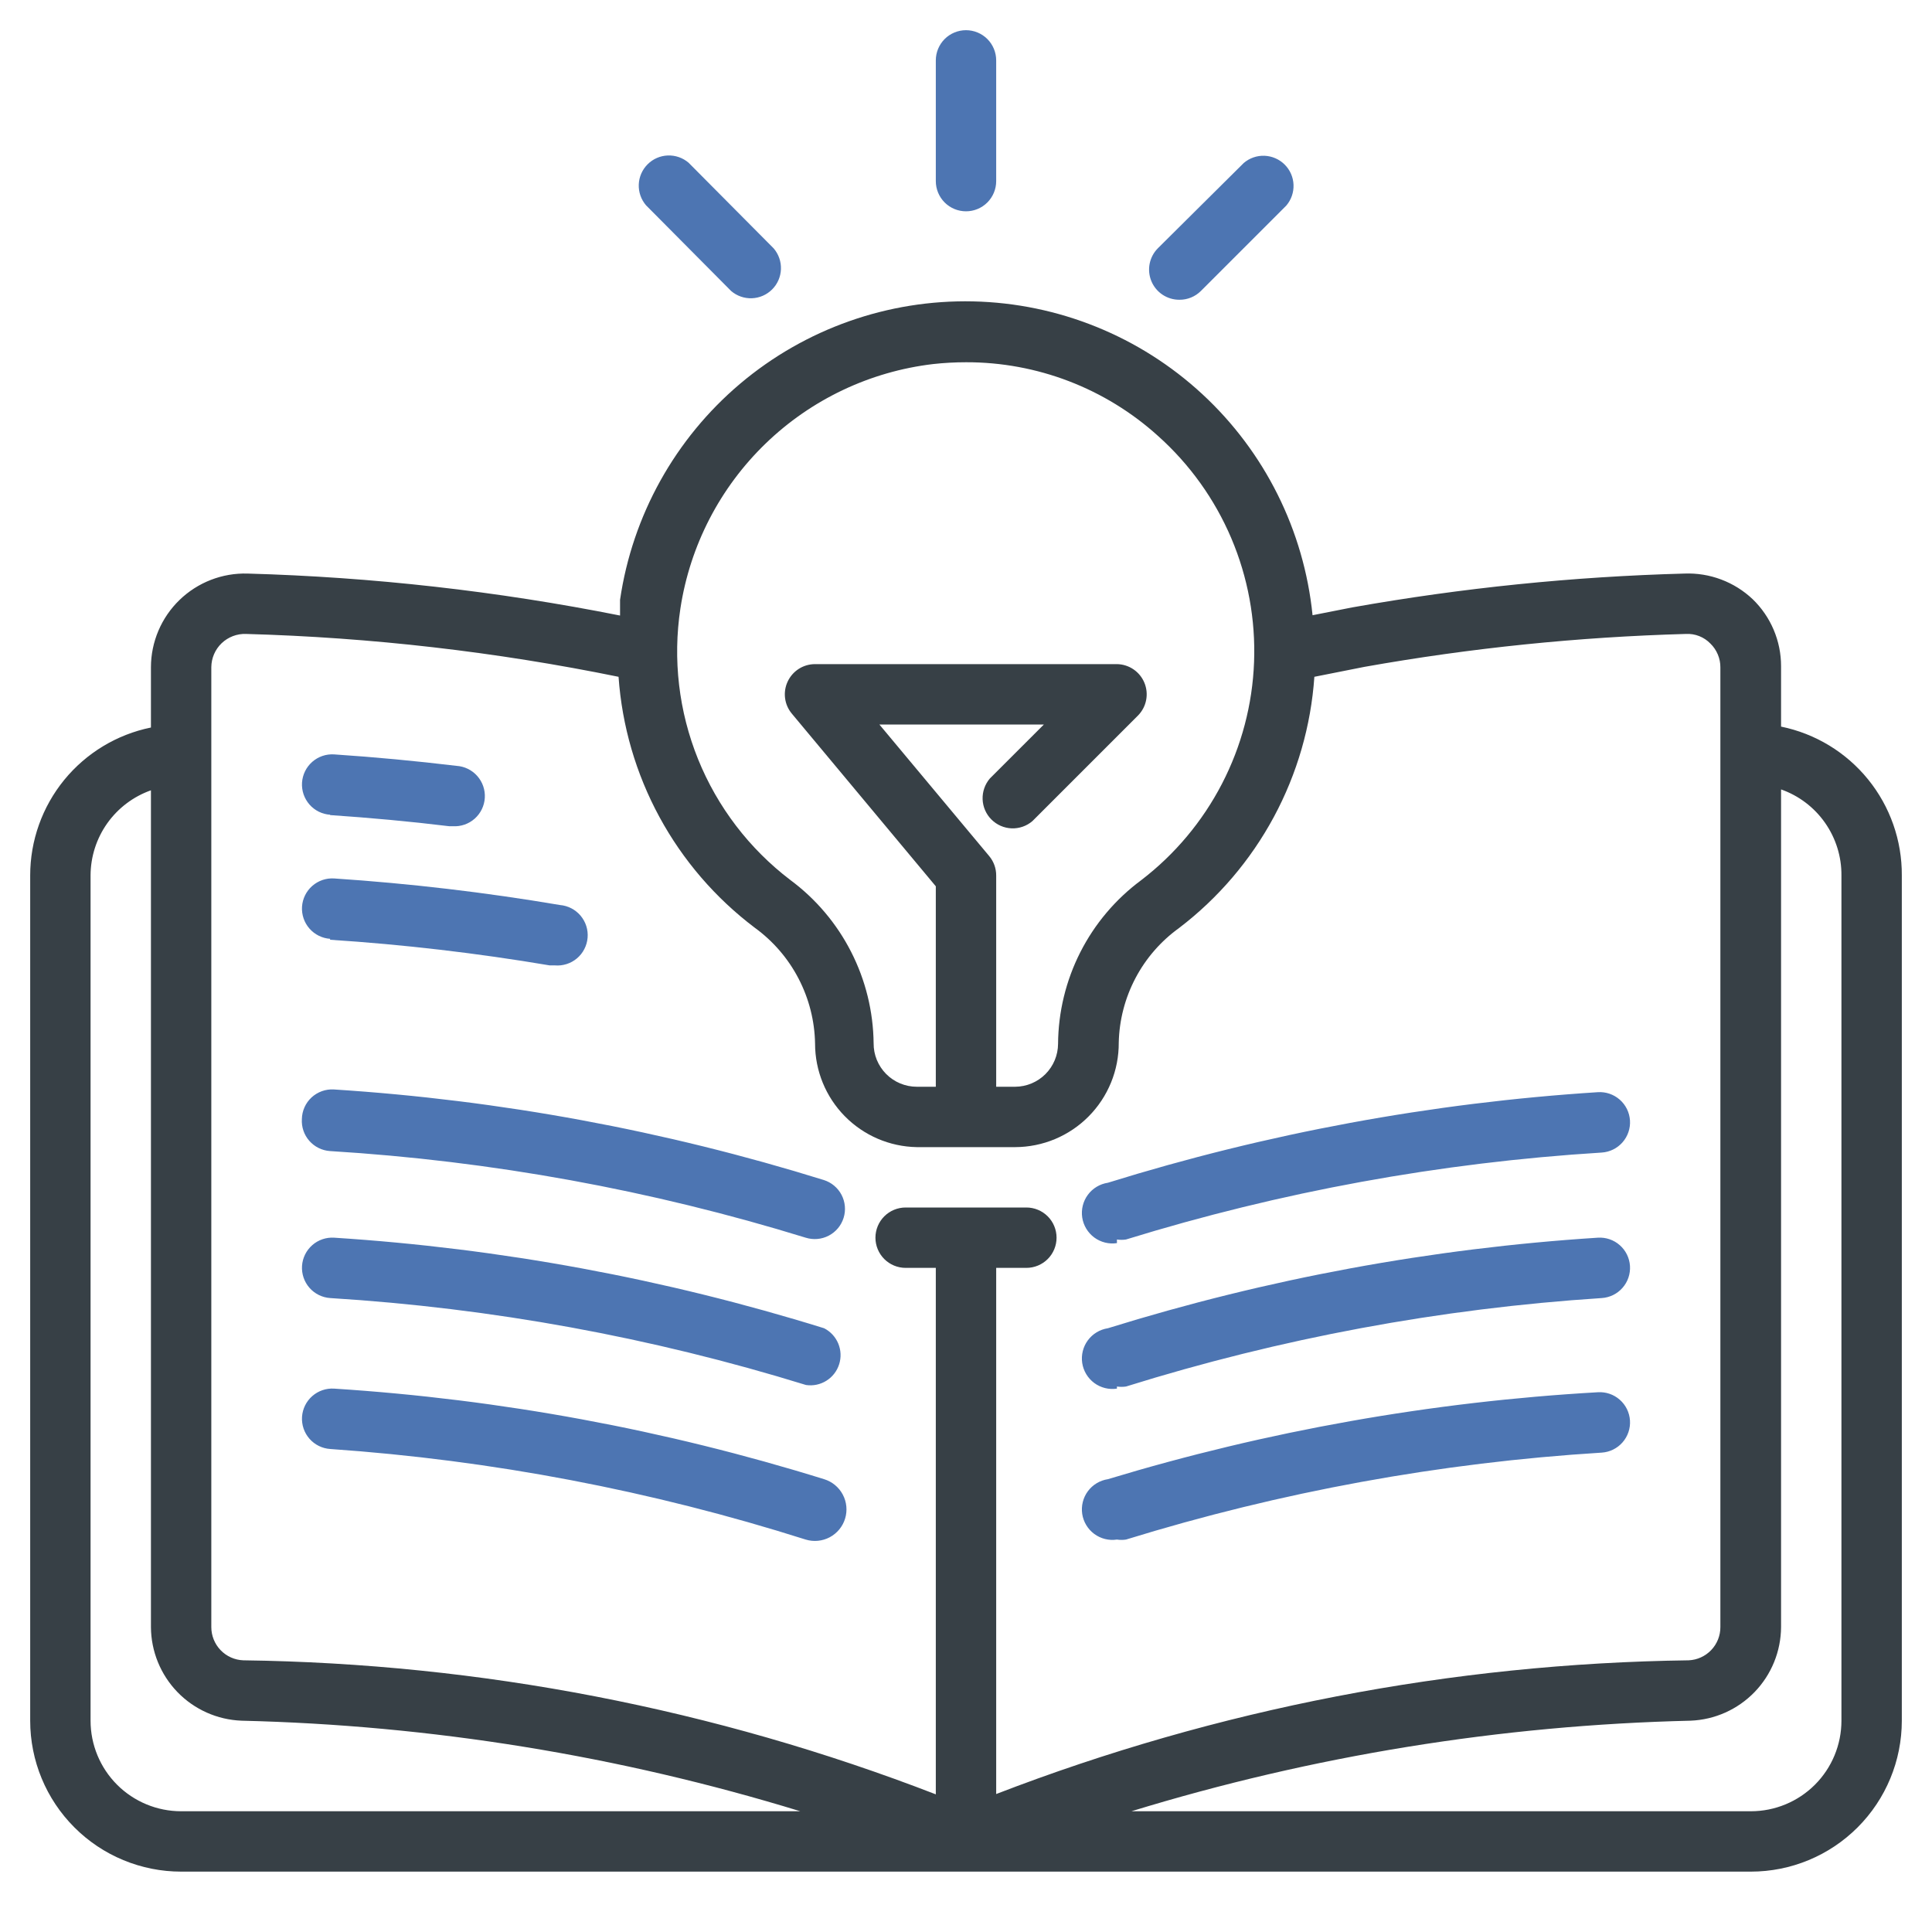 <svg xmlns="http://www.w3.org/2000/svg" width="80" height="80" viewBox="0 0 80 80" fill="none"><path d="M73.75 30.087V27.587C73.751 27.07 73.647 26.557 73.445 26.08C73.243 25.603 72.947 25.172 72.575 24.812C72.199 24.456 71.755 24.178 71.27 23.996C70.785 23.813 70.268 23.73 69.75 23.75C65.138 23.875 60.542 24.343 56 25.15L54.35 25.475C53.996 21.967 52.371 18.71 49.782 16.317C47.194 13.923 43.819 12.559 40.294 12.48C36.77 12.402 33.338 13.615 30.645 15.891C27.953 18.167 26.185 21.349 25.675 24.837V25.488C20.591 24.476 15.431 23.895 10.25 23.75C9.731 23.735 9.215 23.824 8.731 24.012C8.247 24.2 7.805 24.483 7.433 24.844C7.06 25.205 6.763 25.637 6.56 26.115C6.357 26.592 6.251 27.106 6.25 27.625V30.125C4.838 30.413 3.57 31.18 2.658 32.296C1.747 33.413 1.25 34.809 1.25 36.25V71.25C1.25 72.908 1.908 74.497 3.081 75.669C3.661 76.25 4.35 76.71 5.108 77.024C5.867 77.338 6.679 77.5 7.5 77.5H72.5C74.158 77.5 75.747 76.841 76.919 75.669C78.091 74.497 78.75 72.908 78.75 71.25V36.25C78.759 34.803 78.265 33.397 77.353 32.273C76.442 31.149 75.168 30.377 73.75 30.087ZM28.175 25.188C28.573 22.589 29.811 20.194 31.701 18.367C33.591 16.54 36.027 15.384 38.638 15.075C39.09 15.025 39.545 15 40 15C42.937 14.993 45.771 16.08 47.95 18.05C49.261 19.222 50.298 20.669 50.986 22.288C51.673 23.907 51.995 25.657 51.928 27.415C51.862 29.172 51.408 30.893 50.599 32.455C49.79 34.017 48.647 35.381 47.25 36.45C46.191 37.235 45.329 38.256 44.732 39.432C44.136 40.608 43.821 41.907 43.812 43.225C43.809 43.695 43.621 44.144 43.289 44.477C42.957 44.809 42.507 44.997 42.038 45H41.25V36.25C41.251 35.958 41.149 35.675 40.962 35.45L36.413 30H43.225L40.987 32.237C40.783 32.477 40.676 32.784 40.688 33.099C40.7 33.413 40.83 33.712 41.053 33.934C41.276 34.157 41.574 34.288 41.889 34.3C42.203 34.312 42.511 34.205 42.75 34L47.125 29.625C47.296 29.45 47.413 29.229 47.459 28.989C47.506 28.749 47.481 28.5 47.388 28.274C47.295 28.048 47.138 27.854 46.935 27.716C46.733 27.579 46.495 27.503 46.25 27.5H33.75C33.512 27.5 33.279 27.567 33.079 27.694C32.878 27.822 32.718 28.004 32.617 28.219C32.515 28.434 32.478 28.674 32.508 28.909C32.538 29.145 32.635 29.367 32.788 29.55L38.75 36.7V45H37.962C37.727 45 37.493 44.953 37.276 44.863C37.058 44.772 36.86 44.639 36.694 44.472C36.528 44.305 36.397 44.106 36.307 43.888C36.218 43.67 36.173 43.436 36.175 43.2C36.16 41.883 35.842 40.587 35.243 39.414C34.645 38.241 33.783 37.222 32.725 36.438C31.026 35.144 29.707 33.416 28.906 31.437C28.106 29.457 27.853 27.299 28.175 25.188ZM8.75 27.625C8.752 27.44 8.79 27.256 8.864 27.086C8.937 26.916 9.044 26.762 9.178 26.634C9.312 26.506 9.471 26.406 9.644 26.34C9.817 26.274 10.002 26.243 10.188 26.25C15.371 26.394 20.532 26.988 25.613 28.025C25.756 30.059 26.333 32.038 27.306 33.83C28.278 35.621 29.623 37.184 31.25 38.413C32.01 38.964 32.632 39.685 33.065 40.518C33.499 41.351 33.734 42.273 33.75 43.212C33.75 44.337 34.191 45.416 34.979 46.218C35.767 47.02 36.838 47.48 37.962 47.5H42.038C42.603 47.498 43.163 47.385 43.685 47.167C44.207 46.948 44.681 46.629 45.079 46.227C45.477 45.825 45.792 45.349 46.006 44.825C46.22 44.302 46.328 43.741 46.325 43.175C46.345 42.244 46.582 41.33 47.016 40.505C47.449 39.681 48.069 38.969 48.825 38.425C50.444 37.189 51.781 35.622 52.747 33.829C53.712 32.036 54.285 30.057 54.425 28.025L56.5 27.613C60.898 26.83 65.347 26.375 69.812 26.25C70 26.24 70.188 26.271 70.362 26.34C70.537 26.409 70.695 26.515 70.825 26.65C70.957 26.778 71.061 26.932 71.132 27.102C71.203 27.271 71.239 27.454 71.237 27.637V67.375C71.238 67.729 71.102 68.07 70.857 68.326C70.613 68.582 70.279 68.734 69.925 68.75C60.114 68.881 50.404 70.756 41.25 74.287V52.5H42.5C42.831 52.5 43.15 52.368 43.384 52.134C43.618 51.9 43.75 51.581 43.75 51.25C43.75 50.919 43.618 50.6 43.384 50.366C43.15 50.132 42.831 50 42.5 50H37.5C37.169 50 36.85 50.132 36.616 50.366C36.382 50.6 36.25 50.919 36.25 51.25C36.25 51.581 36.382 51.9 36.616 52.134C36.85 52.368 37.169 52.5 37.5 52.5H38.75V74.3C29.598 70.759 19.887 68.88 10.075 68.75C9.719 68.737 9.382 68.587 9.135 68.33C8.888 68.073 8.75 67.731 8.75 67.375V27.625ZM3.75 71.25V36.25C3.752 35.476 3.994 34.722 4.441 34.091C4.889 33.46 5.521 32.983 6.25 32.725V67.375C6.256 68.379 6.649 69.343 7.347 70.065C8.046 70.787 8.996 71.211 10 71.25C17.848 71.436 25.633 72.698 33.138 75H7.5C6.505 75 5.552 74.605 4.848 73.902C4.145 73.198 3.75 72.245 3.75 71.25ZM76.25 71.25C76.25 72.245 75.855 73.198 75.152 73.902C74.448 74.605 73.495 75 72.5 75H46.85C54.359 72.697 62.148 71.435 70 71.25C71.004 71.211 71.954 70.787 72.653 70.065C73.351 69.343 73.744 68.379 73.75 67.375V32.688C74.486 32.947 75.122 33.43 75.57 34.069C76.018 34.708 76.256 35.47 76.25 36.25V71.25Z" fill="#374046"></path><path d="M13.662 33.75C15.312 33.862 16.975 34.013 18.6 34.212H18.75C19.081 34.232 19.407 34.12 19.656 33.899C19.904 33.679 20.055 33.369 20.075 33.038C20.095 32.706 19.982 32.38 19.762 32.132C19.542 31.883 19.232 31.732 18.9 31.712C17.238 31.512 15.525 31.35 13.838 31.238C13.506 31.216 13.18 31.327 12.93 31.546C12.68 31.765 12.528 32.075 12.506 32.406C12.485 32.738 12.596 33.064 12.815 33.314C13.034 33.564 13.344 33.716 13.675 33.737L13.662 33.75ZM13.662 38.913C16.712 39.111 19.749 39.466 22.762 39.975H22.975C23.139 39.989 23.304 39.97 23.461 39.92C23.618 39.871 23.764 39.79 23.89 39.684C24.016 39.578 24.12 39.448 24.195 39.301C24.271 39.155 24.317 38.995 24.331 38.831C24.345 38.667 24.327 38.502 24.277 38.345C24.227 38.188 24.146 38.042 24.04 37.916C23.934 37.79 23.804 37.687 23.658 37.611C23.511 37.535 23.352 37.489 23.188 37.475C20.091 36.95 16.971 36.583 13.838 36.375C13.506 36.353 13.18 36.465 12.93 36.684C12.68 36.903 12.528 37.212 12.506 37.544C12.485 37.875 12.596 38.202 12.815 38.451C13.034 38.701 13.344 38.853 13.675 38.875L13.662 38.913ZM12.5 46.337C12.479 46.667 12.59 46.992 12.808 47.24C13.026 47.488 13.333 47.64 13.662 47.663C20.348 48.072 26.962 49.276 33.362 51.25C33.679 51.349 34.022 51.319 34.316 51.166C34.611 51.012 34.832 50.748 34.931 50.431C35.031 50.115 35 49.772 34.847 49.477C34.693 49.183 34.429 48.962 34.112 48.862C27.523 46.812 20.712 45.553 13.825 45.112C13.657 45.102 13.488 45.126 13.329 45.183C13.171 45.24 13.025 45.328 12.901 45.442C12.777 45.557 12.678 45.695 12.609 45.849C12.54 46.003 12.503 46.169 12.5 46.337ZM34.125 55C27.535 52.95 20.725 51.691 13.838 51.25C13.673 51.239 13.509 51.261 13.353 51.314C13.197 51.367 13.053 51.45 12.93 51.559C12.68 51.778 12.528 52.087 12.506 52.419C12.485 52.75 12.596 53.077 12.815 53.326C13.034 53.576 13.344 53.728 13.675 53.75C20.361 54.164 26.974 55.372 33.375 57.35C33.668 57.393 33.967 57.331 34.218 57.174C34.47 57.017 34.657 56.776 34.747 56.493C34.837 56.211 34.824 55.906 34.71 55.632C34.596 55.359 34.389 55.135 34.125 55ZM34.125 61.25C27.535 59.2 20.725 57.941 13.838 57.5C13.506 57.478 13.18 57.59 12.93 57.809C12.68 58.028 12.528 58.337 12.506 58.669C12.485 59 12.596 59.327 12.815 59.576C13.034 59.826 13.344 59.978 13.675 60C20.363 60.463 26.972 61.722 33.362 63.75C33.694 63.851 34.052 63.816 34.358 63.654C34.664 63.49 34.893 63.213 34.994 62.881C35.095 62.55 35.06 62.192 34.897 61.886C34.734 61.58 34.456 61.351 34.125 61.25ZM46.25 51.325C46.374 51.344 46.501 51.344 46.625 51.325C53.026 49.347 59.639 48.139 66.325 47.725C66.656 47.703 66.966 47.551 67.185 47.301C67.404 47.052 67.515 46.725 67.494 46.394C67.472 46.062 67.32 45.753 67.07 45.534C66.82 45.315 66.494 45.203 66.162 45.225C59.275 45.666 52.465 46.925 45.875 48.975C45.711 49 45.553 49.056 45.411 49.142C45.269 49.227 45.145 49.34 45.046 49.474C44.847 49.743 44.763 50.081 44.812 50.413C44.862 50.744 45.042 51.042 45.311 51.242C45.581 51.441 45.919 51.525 46.25 51.475V51.325ZM46.25 57.413C46.374 57.431 46.501 57.431 46.625 57.413C53.023 55.414 59.636 54.184 66.325 53.75C66.489 53.739 66.65 53.696 66.797 53.624C66.945 53.551 67.077 53.45 67.185 53.326C67.294 53.203 67.377 53.059 67.43 52.903C67.483 52.748 67.504 52.583 67.494 52.419C67.483 52.255 67.44 52.094 67.368 51.947C67.295 51.799 67.194 51.667 67.07 51.559C66.947 51.45 66.803 51.367 66.647 51.314C66.491 51.261 66.327 51.239 66.162 51.25C59.275 51.691 52.465 52.95 45.875 55C45.544 55.05 45.245 55.229 45.046 55.499C44.847 55.768 44.763 56.106 44.812 56.438C44.862 56.769 45.042 57.067 45.311 57.267C45.581 57.466 45.919 57.55 46.25 57.5V57.413ZM46.25 63.75C46.374 63.769 46.501 63.769 46.625 63.75C53.026 61.772 59.639 60.564 66.325 60.15C66.656 60.128 66.966 59.976 67.185 59.726C67.404 59.477 67.515 59.15 67.494 58.819C67.472 58.487 67.32 58.178 67.07 57.959C66.82 57.739 66.494 57.628 66.162 57.65C59.281 58.042 52.471 59.251 45.875 61.25C45.544 61.3 45.245 61.479 45.046 61.749C44.847 62.018 44.763 62.356 44.812 62.688C44.862 63.019 45.042 63.317 45.311 63.517C45.581 63.716 45.919 63.8 46.25 63.75ZM40 8.75C40.331 8.75 40.65 8.618 40.884 8.384C41.118 8.149 41.25 7.832 41.25 7.5V2.5C41.25 2.168 41.118 1.851 40.884 1.616C40.65 1.382 40.331 1.25 40 1.25C39.669 1.25 39.35 1.382 39.116 1.616C38.882 1.851 38.75 2.168 38.75 2.5V7.5C38.75 7.832 38.882 8.149 39.116 8.384C39.35 8.618 39.669 8.75 40 8.75ZM48.837 12.412C49.002 12.414 49.165 12.382 49.317 12.32C49.47 12.258 49.608 12.166 49.725 12.05L53.263 8.512C53.467 8.273 53.574 7.966 53.562 7.651C53.55 7.337 53.42 7.038 53.197 6.816C52.974 6.593 52.676 6.463 52.361 6.45C52.047 6.438 51.739 6.545 51.5 6.75L47.95 10.275C47.774 10.45 47.654 10.673 47.605 10.917C47.556 11.16 47.581 11.412 47.676 11.642C47.771 11.871 47.932 12.067 48.139 12.204C48.346 12.341 48.589 12.414 48.837 12.412ZM30.275 12.05C30.514 12.255 30.822 12.362 31.136 12.35C31.451 12.338 31.749 12.207 31.972 11.985C32.195 11.762 32.325 11.463 32.337 11.149C32.349 10.834 32.242 10.527 32.038 10.287L28.512 6.737C28.273 6.533 27.966 6.426 27.651 6.438C27.337 6.45 27.038 6.58 26.816 6.803C26.593 7.026 26.462 7.324 26.45 7.639C26.438 7.953 26.545 8.261 26.75 8.5L30.275 12.05Z" fill="#4D75B2"></path></svg>